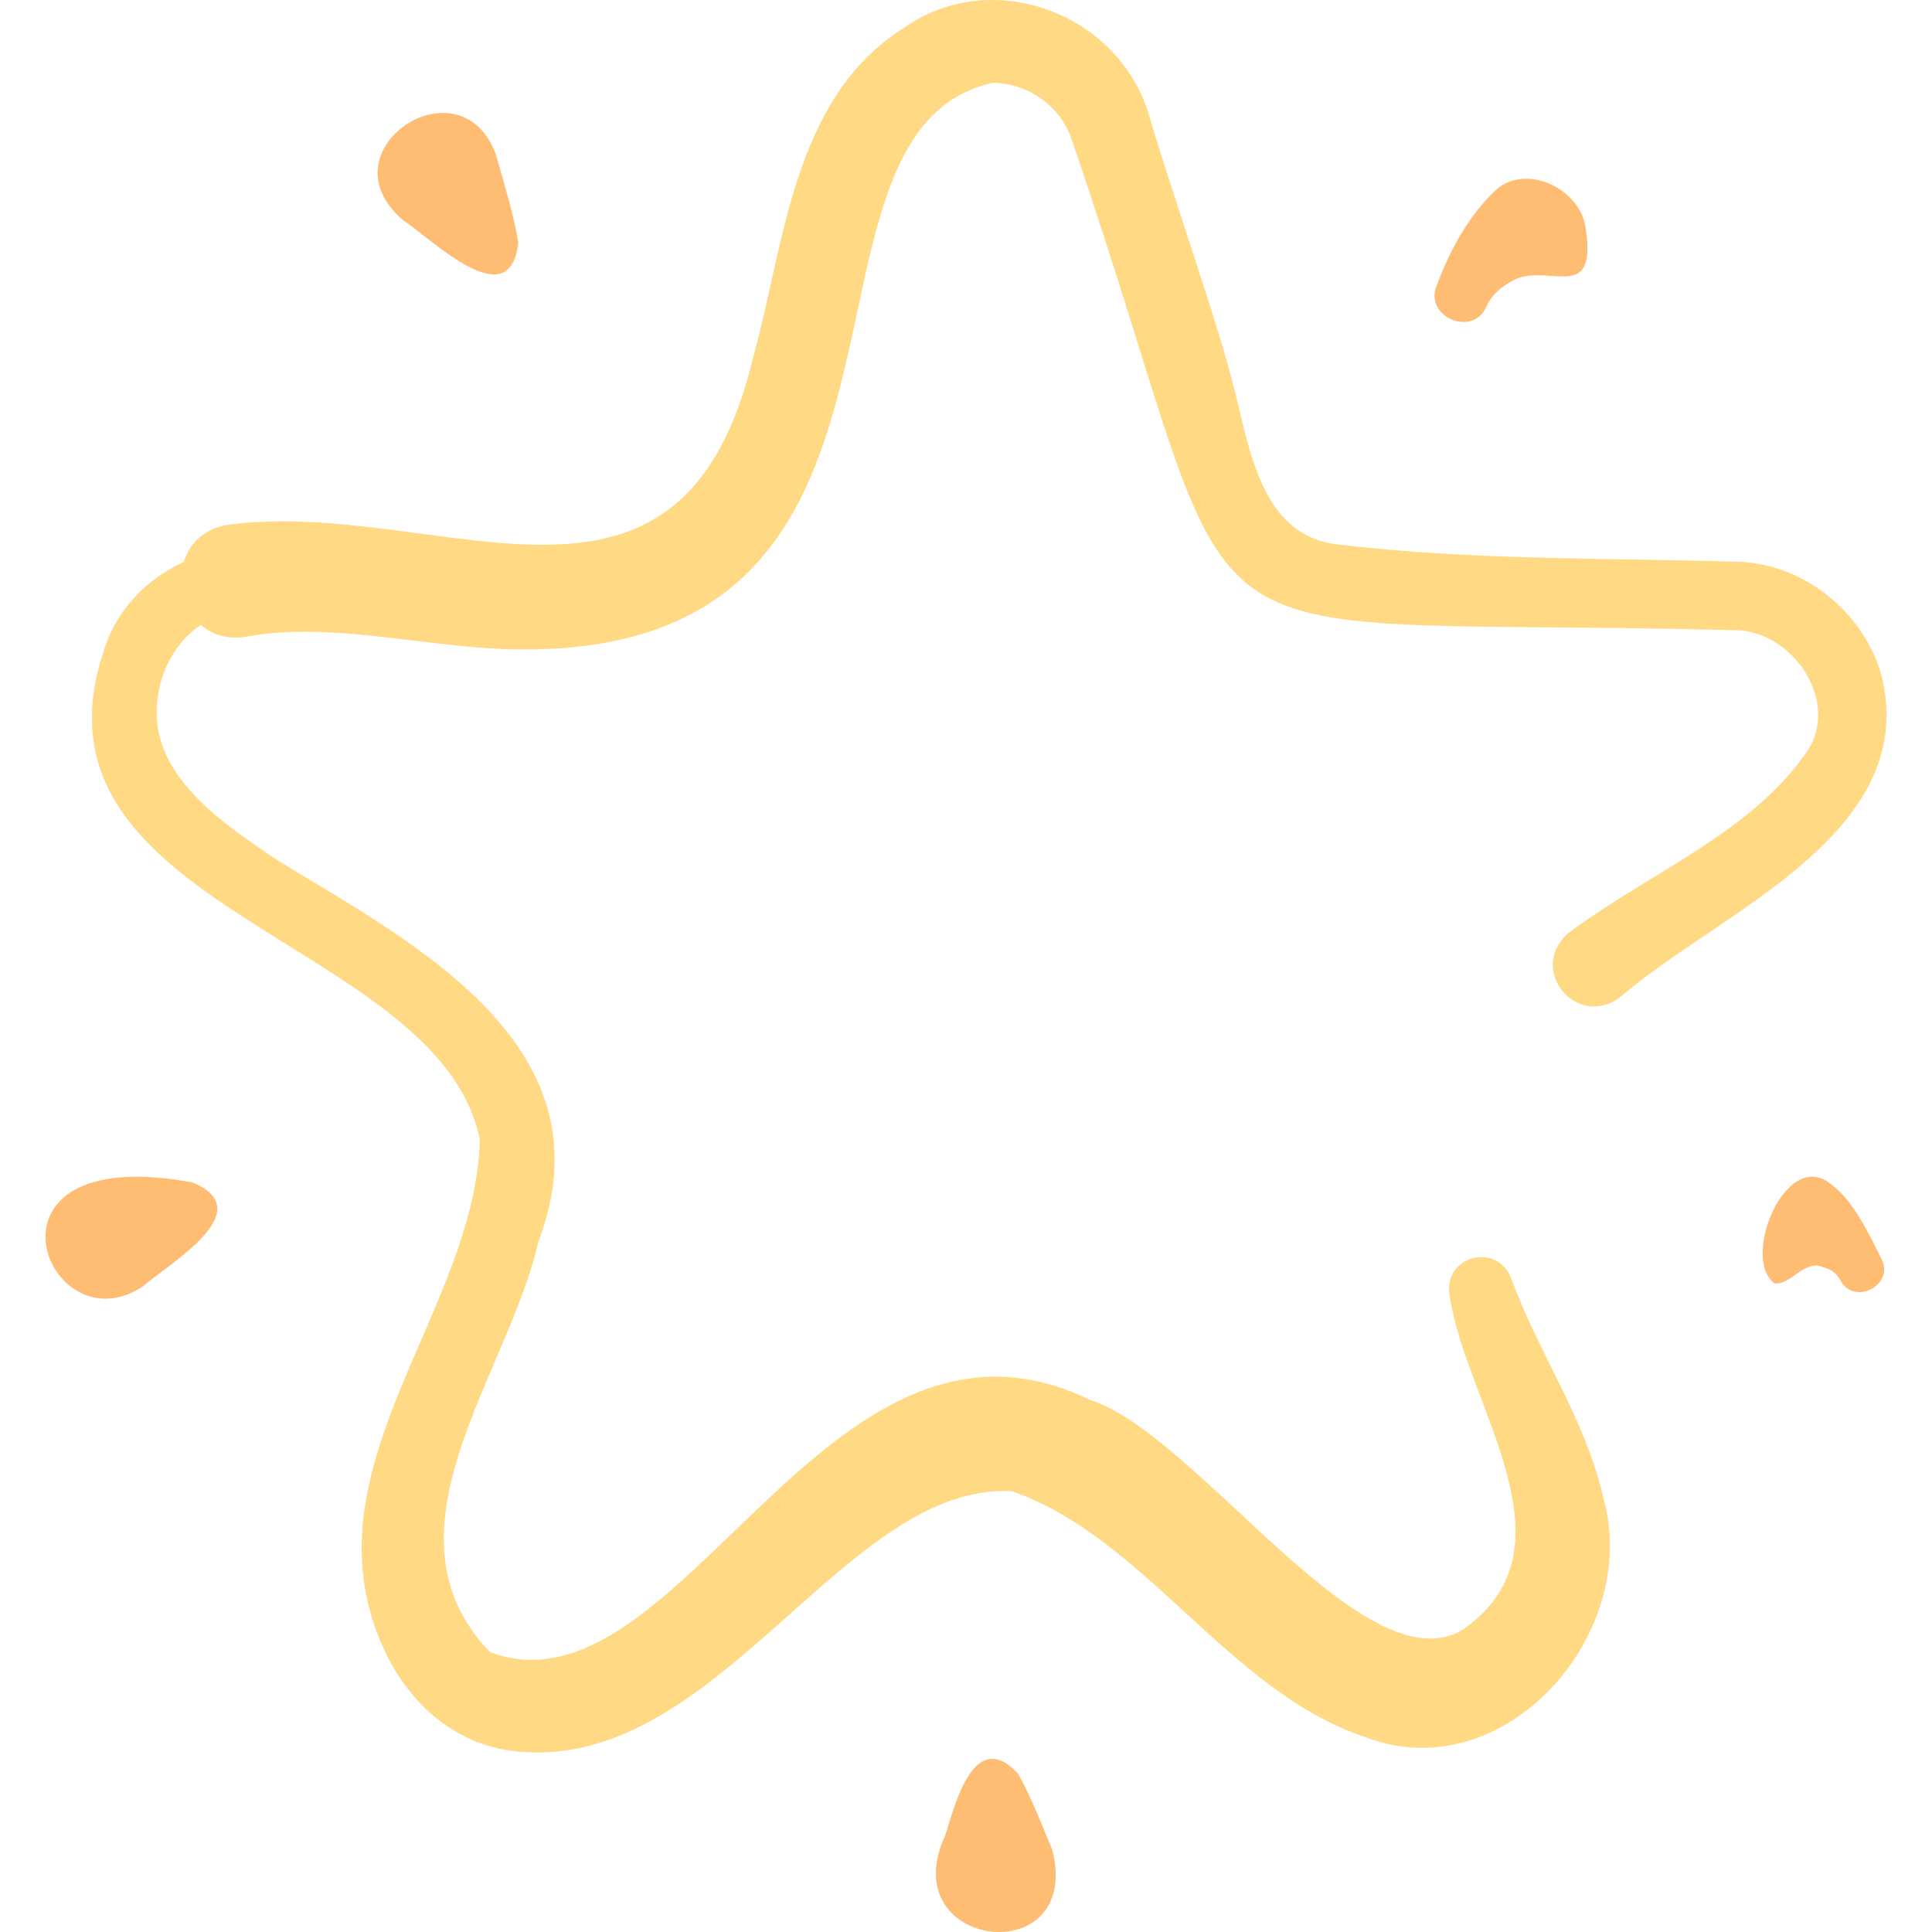 <?xml version="1.0" encoding="UTF-8"?> <svg xmlns="http://www.w3.org/2000/svg" id="Capa_1" height="512" viewBox="0 0 512 512" width="512"> <g> <g fill="#ffbc73"> <path d="m420.266 60.761c-1.072-10.189-14.879-17.442-23.319-10.888-7.388 6.637-12.618 16.206-16.117 25.548-3.796 8.475 9.599 14.262 13.156 5.668 1.241-2.711 3.267-4.506 5.67-6.007 9.477-6.73 23.689 6.624 20.61-14.321z"></path> <path d="m498.561 333.513c-3.253-6.455-7.499-15.556-13.454-19.783-11.846-9.568-23.899 19.857-14.783 26.406 4.39.372 7.983-6.531 12.839-4.309 1.925.509 3.453 1.461 4.514 3.367 3.584 7.082 14.652 1.319 10.884-5.681z"></path> <path d="m137.356 64.259c-1.264-7.707-3.75-15.489-5.843-22.992-9.119-26.059-46.503-1.511-24.713 17.072 7.72 5.061 28.413 25.825 30.556 5.92z"></path> <path d="m51.104 313.383c-60.804-11.387-38.754 44.835-13.077 27.399 6.977-6.074 30.927-19.919 13.077-27.399z"></path> <path d="m278.898 490.326c-2.83-6.744-5.506-13.891-9.116-20.3-11.508-12.402-16.622 7.81-19.247 16.316-14.191 30.31 36.434 36.382 28.363 3.984z"></path> </g> <path d="m498.22 177.573c-5.278-15.977-20.354-27.992-37.256-28.693-35.565-1.051-71.103-.366-106.379-4.592-21.274-2.374-23.559-27.013-28.301-44.341-4.319-16.625-16.99-52.704-21.889-69.819-8.321-26.879-41.823-39.237-65.129-22.551-29.397 18.637-31.384 57.743-39.785 87.528-19.303 80.193-82.696 36.529-138.991 43.956-6.53 1.039-10.324 5.077-11.77 9.859-9.996 4.53-18.136 13.028-21.282 23.768-22.917 68.635 88.834 76.157 99.717 129.244-1.12 45.525-46.643 86.962-25.896 134.026 6.623 15.34 19.79 27.21 37.078 28.302 52.38 4.143 85.679-71.401 129.807-69.067 35.002 11.93 57.528 53.223 93.727 65.184 37.029 14.059 72.945-27.485 63.134-63.013-4.739-21.247-17.312-38.728-24.527-58.573-3.766-9.787-18.093-5.899-16.338 4.48 4.161 28.746 34.878 66.821 3.512 88.601-26.02 15.764-70.498-52.026-98.947-60.952-69.94-33.938-108.473 85.882-158.855 66.91-30.673-31.872 5.02-73.849 12.845-108.877 19.609-51.405-32.347-78.64-68.865-100.767-14.292-9.669-33.854-22.287-32.217-41.617.532-8.094 4.77-16.471 11.616-20.964 2.984 2.632 7.174 4.032 12.415 3.049 21.506-3.838 45.112 2.468 68.324 3.381 123.354 3.987 69.465-137.075 129.247-150.113 9.075.261 17.268 5.777 20.496 14.231 50.591 147.055 16.885 126.761 176.588 130.862 14.726.413 27.222 18.653 18.82 31.803-6.891 10.115-16.15 17.644-26.416 24.544-11.521 7.758-24.742 14.768-37.248 24.026-10.714 9.743 2.575 25.636 14.076 16.736 25.64-22.345 80.873-43.455 68.689-86.551z" fill="#ffd983"></path> </g> </svg> 